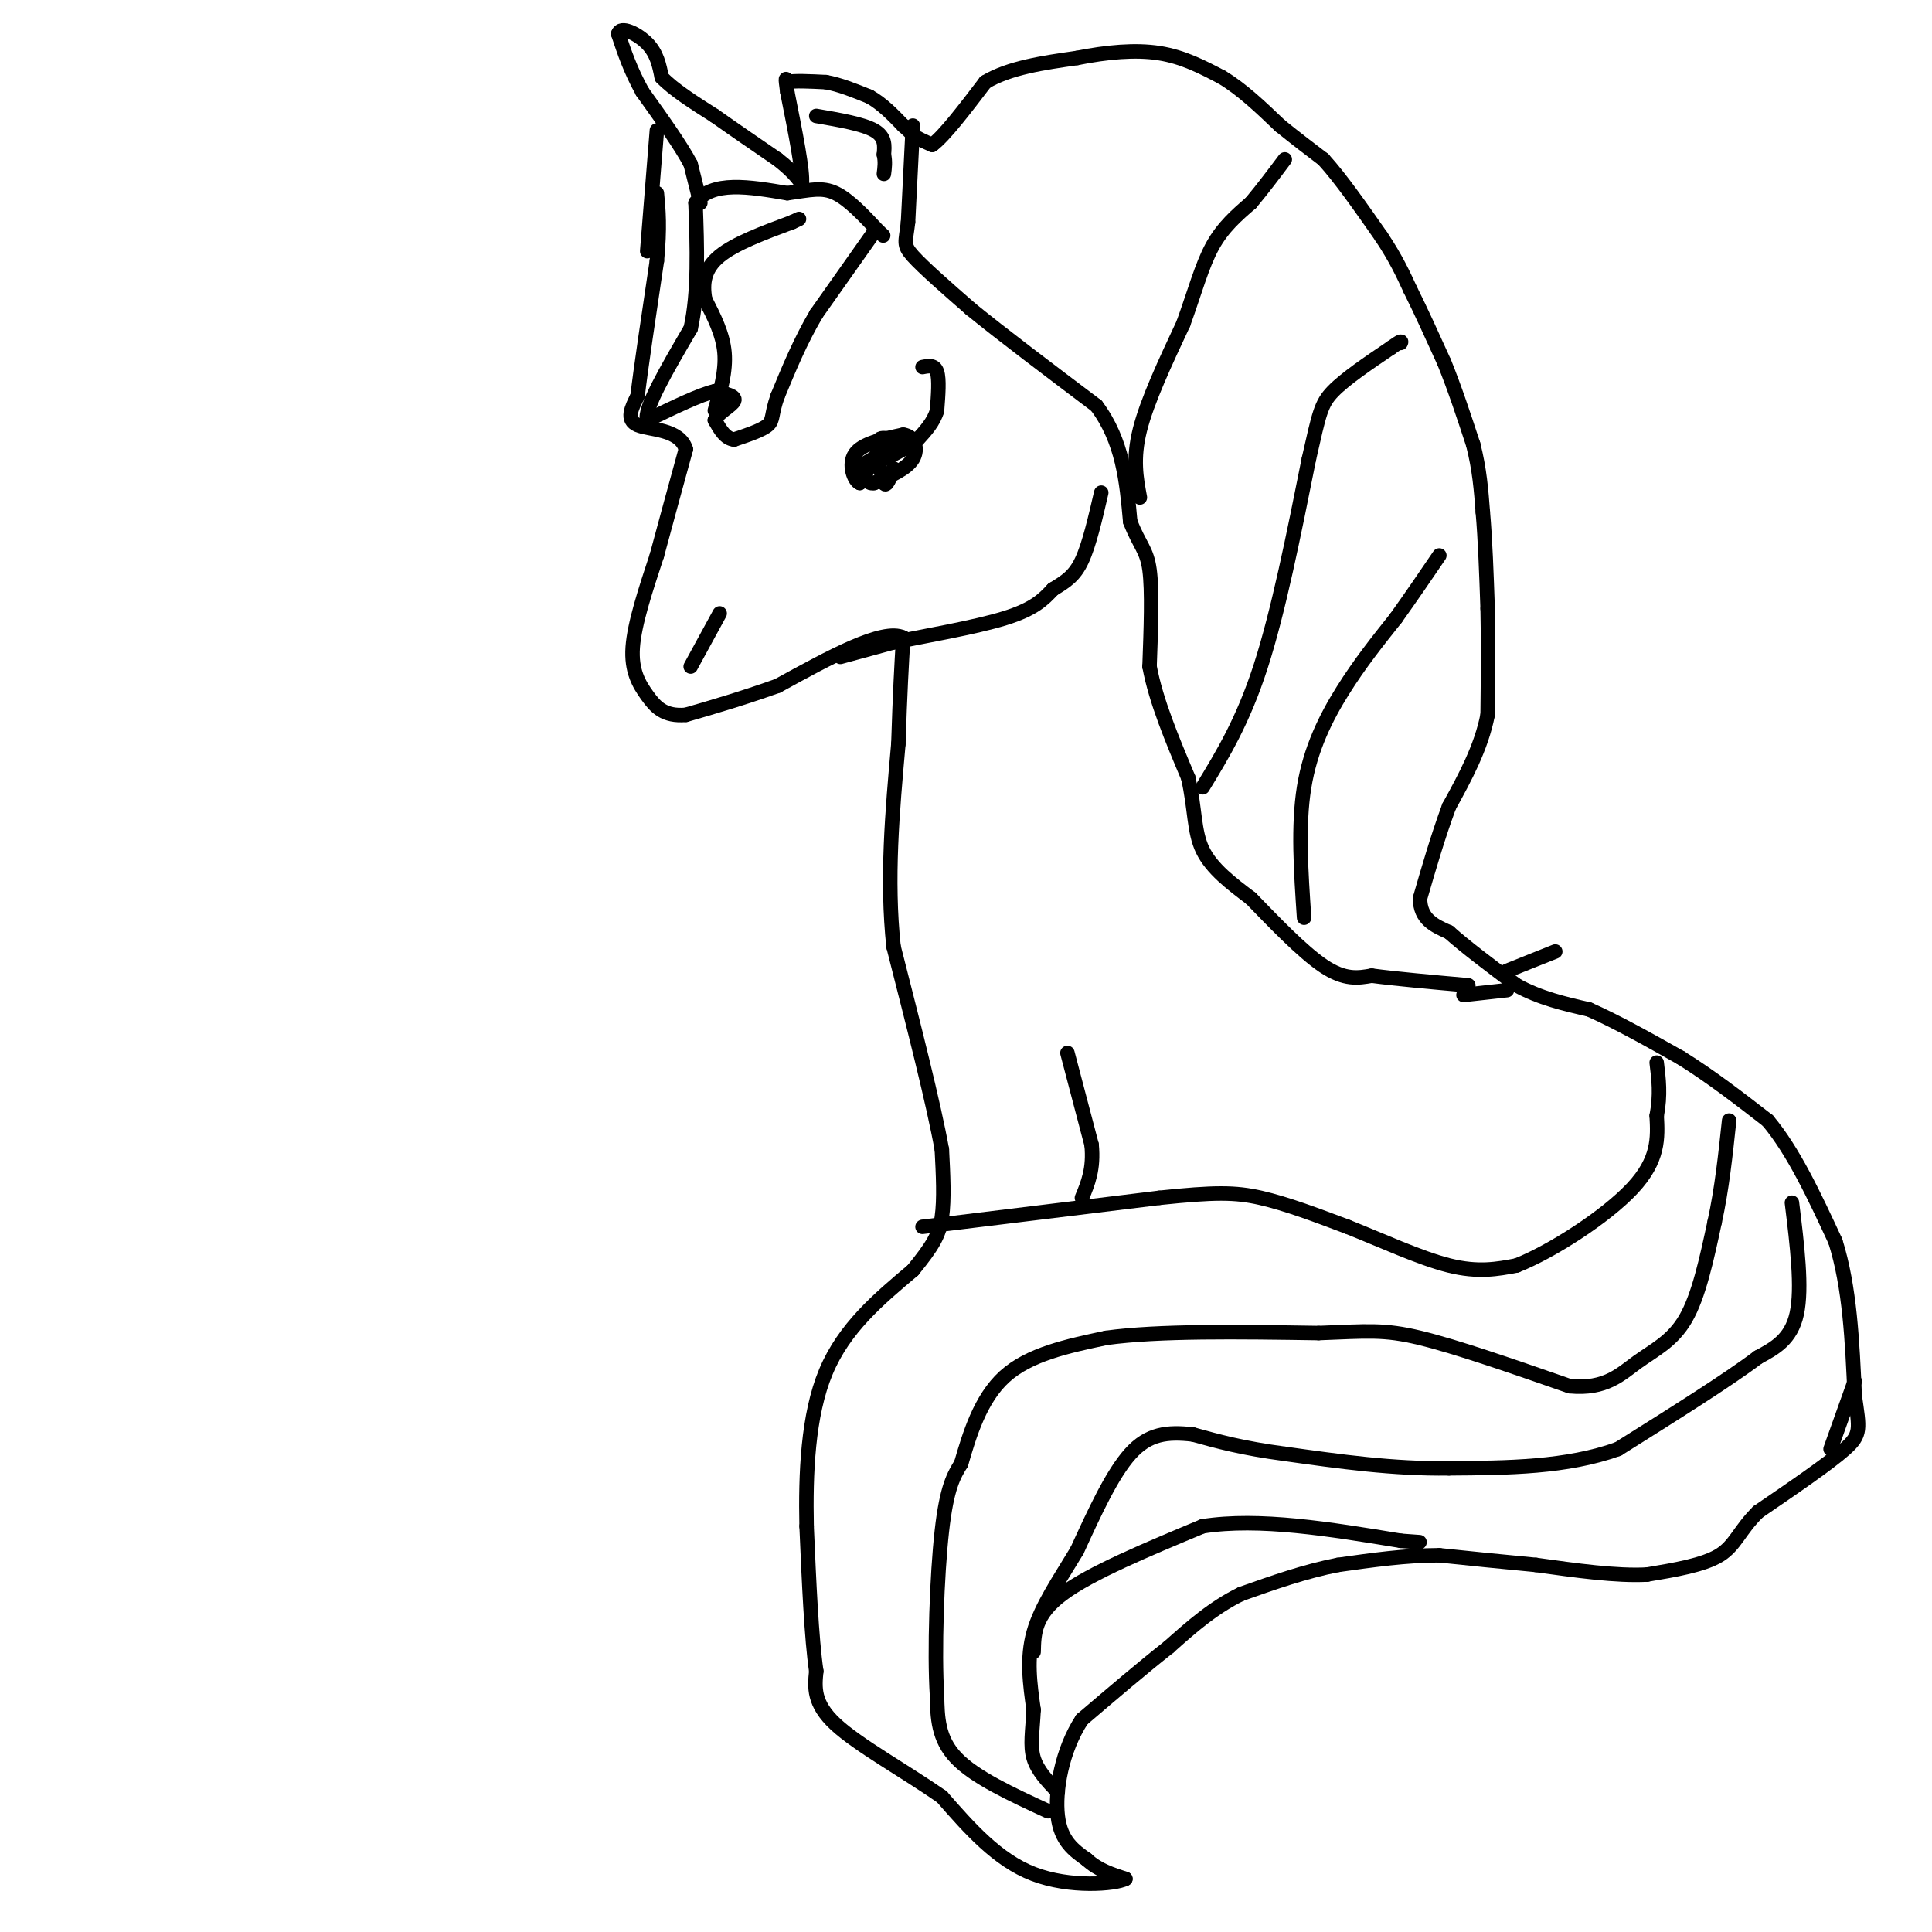 <svg viewBox='0 0 400 400' version='1.1' xmlns='http://www.w3.org/2000/svg' xmlns:xlink='http://www.w3.org/1999/xlink'><g fill='none' stroke='#000000' stroke-width='3' stroke-linecap='round' stroke-linejoin='round'><path d='M145,42c0.000,0.000 -2.000,-8.000 -2,-8'/><path d='M143,34c-2.000,-3.833 -6.000,-9.417 -10,-15'/><path d='M133,19c-2.500,-4.500 -3.750,-8.250 -5,-12'/><path d='M128,7c0.422,-1.733 3.978,-0.067 6,2c2.022,2.067 2.511,4.533 3,7'/><path d='M137,16c2.333,2.500 6.667,5.250 11,8'/><path d='M148,24c4.000,2.833 8.500,5.917 13,9'/><path d='M161,33c3.000,2.333 4.000,3.667 5,5'/><path d='M166,38c0.333,-2.333 -1.333,-10.667 -3,-19'/><path d='M163,19c-0.500,-3.500 -0.250,-2.750 0,-2'/><path d='M163,17c1.333,-0.333 4.667,-0.167 8,0'/><path d='M171,17c2.833,0.500 5.917,1.750 9,3'/><path d='M180,20c2.667,1.500 4.833,3.750 7,6'/><path d='M187,26c1.500,1.333 1.750,1.667 2,2'/><path d='M189,28c1.000,0.667 2.500,1.333 4,2'/><path d='M193,30c2.500,-1.833 6.750,-7.417 11,-13'/><path d='M204,17c5.000,-3.000 12.000,-4.000 19,-5'/><path d='M223,12c6.156,-1.222 12.044,-1.778 17,-1c4.956,0.778 8.978,2.889 13,5'/><path d='M253,16c4.167,2.500 8.083,6.250 12,10'/><path d='M265,26c3.500,2.833 6.250,4.917 9,7'/><path d='M274,33c3.500,3.833 7.750,9.917 12,16'/><path d='M286,49c3.000,4.500 4.500,7.750 6,11'/><path d='M292,60c2.167,4.333 4.583,9.667 7,15'/><path d='M299,75c2.167,5.333 4.083,11.167 6,17'/><path d='M305,92c1.333,5.167 1.667,9.583 2,14'/><path d='M307,106c0.500,5.667 0.750,12.833 1,20'/><path d='M308,126c0.167,7.000 0.083,14.500 0,22'/><path d='M308,148c-1.333,6.833 -4.667,12.917 -8,19'/><path d='M300,167c-2.333,6.333 -4.167,12.667 -6,19'/><path d='M294,186c0.000,4.333 3.000,5.667 6,7'/><path d='M300,193c3.333,3.000 8.667,7.000 14,11'/><path d='M314,204c4.833,2.667 9.917,3.833 15,5'/><path d='M329,209c5.667,2.500 12.333,6.250 19,10'/><path d='M348,219c6.167,3.833 12.083,8.417 18,13'/><path d='M366,232c5.333,6.333 9.667,15.667 14,25'/><path d='M380,257c3.000,9.500 3.500,20.750 4,32'/><path d='M384,289c0.978,6.844 1.422,7.956 -2,11c-3.422,3.044 -10.711,8.022 -18,13'/><path d='M364,313c-3.911,3.844 -4.689,6.956 -8,9c-3.311,2.044 -9.156,3.022 -15,4'/><path d='M341,326c-6.333,0.333 -14.667,-0.833 -23,-2'/><path d='M318,324c-7.167,-0.667 -13.583,-1.333 -20,-2'/><path d='M298,322c-6.833,0.000 -13.917,1.000 -21,2'/><path d='M277,324c-6.833,1.333 -13.417,3.667 -20,6'/><path d='M257,330c-5.833,2.833 -10.417,6.917 -15,11'/><path d='M242,341c-5.500,4.333 -11.750,9.667 -18,15'/><path d='M224,356c-4.178,6.378 -5.622,14.822 -5,20c0.622,5.178 3.311,7.089 6,9'/><path d='M225,385c2.333,2.167 5.167,3.083 8,4'/><path d='M233,389c-2.133,1.111 -11.467,1.889 -19,-1c-7.533,-2.889 -13.267,-9.444 -19,-16'/><path d='M195,372c-7.667,-5.333 -17.333,-10.667 -22,-15c-4.667,-4.333 -4.333,-7.667 -4,-11'/><path d='M169,346c-1.000,-6.833 -1.500,-18.417 -2,-30'/><path d='M167,316c-0.222,-10.844 0.222,-22.956 4,-32c3.778,-9.044 10.889,-15.022 18,-21'/><path d='M189,263c4.133,-5.089 5.467,-7.311 6,-11c0.533,-3.689 0.267,-8.844 0,-14'/><path d='M195,238c-1.667,-9.333 -5.833,-25.667 -10,-42'/><path d='M185,196c-1.500,-14.000 -0.250,-28.000 1,-42'/><path d='M186,154c0.333,-10.667 0.667,-16.333 1,-22'/><path d='M187,132c-4.167,-2.000 -15.083,4.000 -26,10'/><path d='M161,142c-7.500,2.667 -13.250,4.333 -19,6'/><path d='M142,148c-4.512,0.393 -6.292,-1.625 -8,-4c-1.708,-2.375 -3.345,-5.107 -3,-10c0.345,-4.893 2.673,-11.946 5,-19'/><path d='M136,115c1.833,-6.833 3.917,-14.417 6,-22'/><path d='M142,93c-1.289,-4.267 -7.511,-3.933 -10,-5c-2.489,-1.067 -1.244,-3.533 0,-6'/><path d='M132,82c0.667,-5.667 2.333,-16.833 4,-28'/><path d='M136,54c0.667,-7.000 0.333,-10.500 0,-14'/><path d='M136,27c0.000,0.000 -2.000,25.000 -2,25'/><path d='M189,26c0.000,0.000 -1.000,20.000 -1,20'/><path d='M188,46c-0.467,4.178 -1.133,4.622 1,7c2.133,2.378 7.067,6.689 12,11'/><path d='M201,64c6.333,5.167 16.167,12.583 26,20'/><path d='M227,84c5.500,7.333 6.250,15.667 7,24'/><path d='M234,108c1.978,5.067 3.422,5.733 4,10c0.578,4.267 0.289,12.133 0,20'/><path d='M238,138c1.333,7.167 4.667,15.083 8,23'/><path d='M246,161c1.467,6.467 1.133,11.133 3,15c1.867,3.867 5.933,6.933 10,10'/><path d='M259,186c4.444,4.578 10.556,11.022 15,14c4.444,2.978 7.222,2.489 10,2'/><path d='M284,202c5.000,0.667 12.500,1.333 20,2'/><path d='M191,254c0.000,0.000 49.000,-6.000 49,-6'/><path d='M240,248c11.489,-1.200 15.711,-1.200 21,0c5.289,1.200 11.644,3.600 18,6'/><path d='M279,254c6.844,2.711 14.956,6.489 21,8c6.044,1.511 10.022,0.756 14,0'/><path d='M314,262c7.289,-2.889 18.511,-10.111 24,-16c5.489,-5.889 5.244,-10.444 5,-15'/><path d='M343,231c0.833,-4.333 0.417,-7.667 0,-11'/><path d='M221,218c0.000,0.000 5.000,19.000 5,19'/><path d='M226,237c0.500,5.000 -0.750,8.000 -2,11'/><path d='M174,136c0.000,0.000 11.000,-3.000 11,-3'/><path d='M185,133c6.378,-1.311 16.822,-3.089 23,-5c6.178,-1.911 8.089,-3.956 10,-6'/><path d='M218,122c2.711,-1.644 4.489,-2.756 6,-6c1.511,-3.244 2.756,-8.622 4,-14'/><path d='M181,95c0.000,0.000 -3.000,5.000 -3,5'/><path d='M178,100c-1.133,-0.378 -2.467,-3.822 -1,-6c1.467,-2.178 5.733,-3.089 10,-4'/><path d='M187,90c2.356,0.267 3.244,2.933 2,5c-1.244,2.067 -4.622,3.533 -8,5'/><path d='M181,100c-1.667,0.333 -1.833,-1.333 -2,-3'/><path d='M184,93c0.000,0.000 -5.000,3.000 -5,3'/><path d='M179,96c-0.167,0.333 1.917,-0.333 4,-1'/><path d='M183,95c1.333,-0.500 2.667,-1.250 4,-2'/><path d='M187,93c-0.533,-1.156 -3.867,-3.044 -5,-2c-1.133,1.044 -0.067,5.022 1,9'/><path d='M183,100c0.500,1.000 1.250,-1.000 2,-3'/><path d='M169,24c4.833,0.833 9.667,1.667 12,3c2.333,1.333 2.167,3.167 2,5'/><path d='M183,32c0.333,1.500 0.167,2.750 0,4'/><path d='M143,138c0.000,0.000 6.000,-11.000 6,-11'/><path d='M191,76c1.250,-0.250 2.500,-0.500 3,1c0.500,1.500 0.250,4.750 0,8'/><path d='M194,85c-0.667,2.333 -2.333,4.167 -4,6'/><path d='M181,48c0.000,0.000 -12.000,17.000 -12,17'/><path d='M169,65c-3.333,5.667 -5.667,11.333 -8,17'/><path d='M161,82c-1.378,3.844 -0.822,4.956 -2,6c-1.178,1.044 -4.089,2.022 -7,3'/><path d='M152,91c-1.833,-0.167 -2.917,-2.083 -4,-4'/><path d='M148,87c0.444,-1.422 3.556,-2.978 4,-4c0.444,-1.022 -1.778,-1.511 -4,-2'/><path d='M148,81c-3.000,0.667 -8.500,3.333 -14,6'/><path d='M134,87c-0.833,-2.167 4.083,-10.583 9,-19'/><path d='M143,68c1.667,-7.500 1.333,-16.750 1,-26'/><path d='M144,42c3.333,-4.667 11.167,-3.333 19,-2'/><path d='M163,40c4.778,-0.667 7.222,-1.333 10,0c2.778,1.333 5.889,4.667 9,8'/><path d='M182,48c1.500,1.333 0.750,0.667 0,0'/><path d='M148,85c1.167,-4.083 2.333,-8.167 2,-12c-0.333,-3.833 -2.167,-7.417 -4,-11'/><path d='M146,62c-0.622,-3.400 -0.178,-6.400 3,-9c3.178,-2.600 9.089,-4.800 15,-7'/><path d='M164,46c2.500,-1.167 1.250,-0.583 0,0'/><path d='M236,103c-0.750,-4.000 -1.500,-8.000 0,-14c1.500,-6.000 5.250,-14.000 9,-22'/><path d='M245,67c2.378,-6.578 3.822,-12.022 6,-16c2.178,-3.978 5.089,-6.489 8,-9'/><path d='M259,42c2.500,-3.000 4.750,-6.000 7,-9'/><path d='M249,163c4.167,-6.833 8.333,-13.667 12,-25c3.667,-11.333 6.833,-27.167 10,-43'/><path d='M271,95c2.133,-9.400 2.467,-11.400 5,-14c2.533,-2.600 7.267,-5.800 12,-9'/><path d='M288,72c2.333,-1.667 2.167,-1.333 2,-1'/><path d='M270,190c-0.644,-9.511 -1.289,-19.022 0,-27c1.289,-7.978 4.511,-14.422 8,-20c3.489,-5.578 7.244,-10.289 11,-15'/><path d='M289,128c3.333,-4.667 6.167,-8.833 9,-13'/><path d='M312,201c0.000,0.000 10.000,-4.000 10,-4'/><path d='M217,375c-7.583,-3.500 -15.167,-7.000 -19,-11c-3.833,-4.000 -3.917,-8.500 -4,-13'/><path d='M194,351c-0.578,-8.956 -0.022,-24.844 1,-34c1.022,-9.156 2.511,-11.578 4,-14'/><path d='M199,303c1.689,-5.822 3.911,-13.378 9,-18c5.089,-4.622 13.044,-6.311 21,-8'/><path d='M229,277c10.833,-1.500 27.417,-1.250 44,-1'/><path d='M273,276c10.133,-0.378 13.467,-0.822 21,1c7.533,1.822 19.267,5.911 31,10'/><path d='M325,287c7.440,0.714 10.542,-2.500 14,-5c3.458,-2.500 7.274,-4.286 10,-9c2.726,-4.714 4.363,-12.357 6,-20'/><path d='M355,253c1.500,-6.833 2.250,-13.917 3,-21'/><path d='M371,249c1.083,8.833 2.167,17.667 1,23c-1.167,5.333 -4.583,7.167 -8,9'/><path d='M364,281c-6.167,4.667 -17.583,11.833 -29,19'/><path d='M335,300c-10.667,3.833 -22.833,3.917 -35,4'/><path d='M300,304c-11.500,0.167 -22.750,-1.417 -34,-3'/><path d='M266,301c-8.833,-1.167 -13.917,-2.583 -19,-4'/><path d='M247,297c-5.356,-0.622 -9.244,-0.178 -13,4c-3.756,4.178 -7.378,12.089 -11,20'/><path d='M223,321c-3.711,6.178 -7.489,11.622 -9,17c-1.511,5.378 -0.756,10.689 0,16'/><path d='M214,354c-0.222,4.400 -0.778,7.400 0,10c0.778,2.600 2.889,4.800 5,7'/><path d='M214,342c0.083,-3.833 0.167,-7.667 6,-12c5.833,-4.333 17.417,-9.167 29,-14'/><path d='M249,316c11.667,-1.833 26.333,0.583 41,3'/><path d='M290,319c6.833,0.500 3.417,0.250 0,0'/><path d='M379,300c0.000,0.000 5.000,-14.000 5,-14'/><path d='M303,206c0.000,0.000 9.000,-1.000 9,-1'/></g>
</svg>